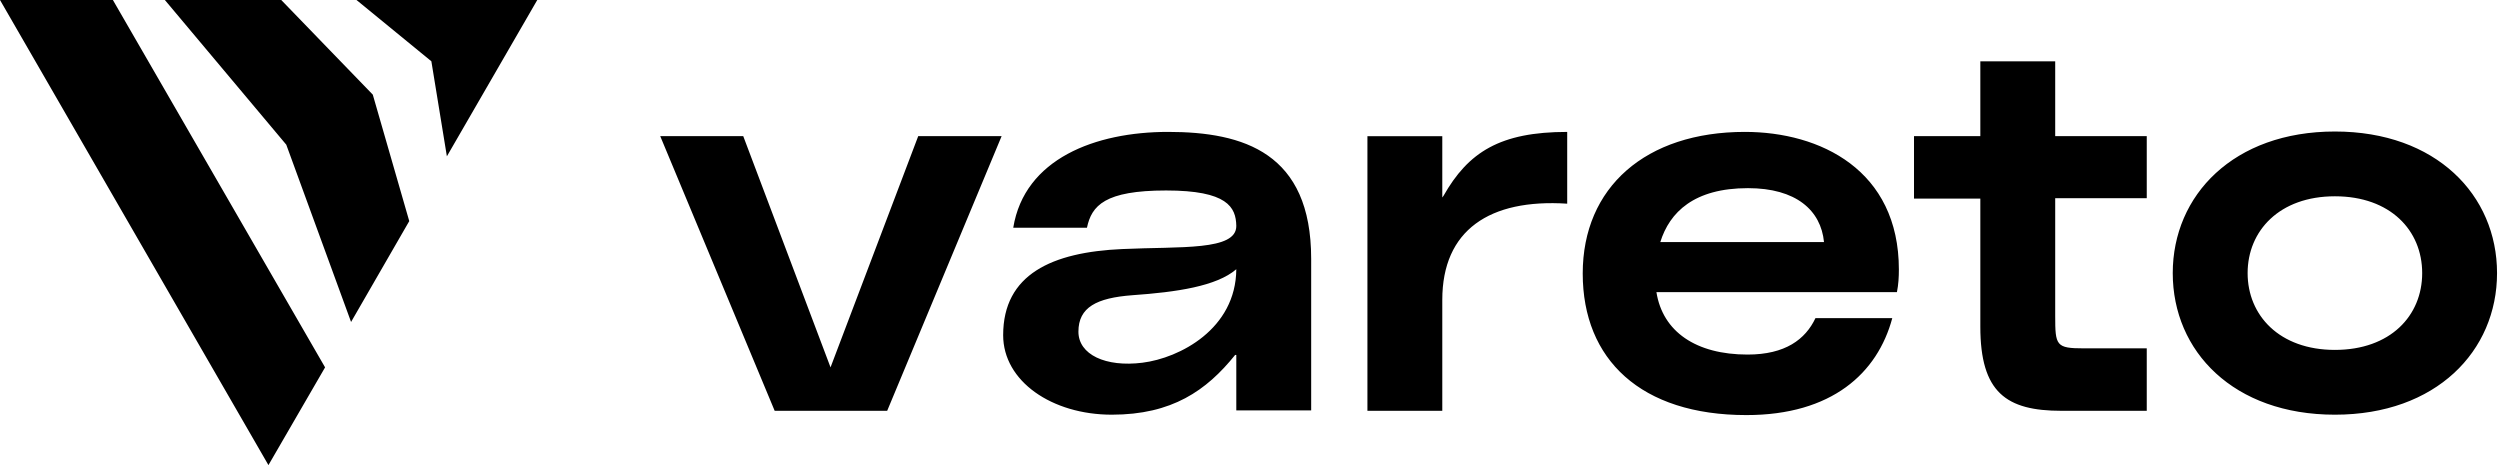 <svg fill="none" height="48" viewBox="0 0 258 48" width="258" xmlns="http://www.w3.org/2000/svg"><path d="m11.65 0 21.898 37.912-5.845 10.088-27.703-48zm32.867 6.325 1.601 9.808 9.328-16.133h-18.655zm-15.493-6.325h-12.01l12.53 14.932 6.686 18.295 6.005-10.409-3.763-13.051zm56.687 37.912-9.008-23.86h-8.567l11.81 28.344h11.61l11.81-28.344h-8.607zm49.602-11.209v15.653h-7.727v-5.725h-.12c-2.962 3.683-6.525 6.165-12.73 6.165-6.165 0-11.21-3.443-11.21-8.207 0-6.285 5.045-8.567 12.291-8.887 6.005-.28 11.809.2 11.769-2.402-.039-1.922-.92-3.643-7.245-3.643-6.326 0-7.687 1.561-8.167 3.843h-7.607c1.161-7.126 8.487-9.888 15.974-9.888 7.806 0 14.772 2.162 14.772 13.091zm-7.727 1.081c-2.041 1.762-6.165 2.362-10.729 2.682-3.683.28-5.564 1.241-5.564 3.763 0 2.362 2.802 3.683 6.606 3.203 3.843-.48 9.648-3.483 9.687-9.648zm21.378-7.566c-.04.04-.08.12-.12.16v-6.325h-7.726v28.344h7.726v-11.45c0-7.206 4.885-10.449 12.891-9.928v-7.406c-6.926 0-10.208 2.082-12.771 6.606zm63.133-13.892h-7.727v7.726h-6.845v6.445h6.845v13.211c0 6.806 2.682 8.687 8.367 8.687h8.808v-6.445h-6.485c-2.884 0-2.963-.28-2.963-3.363v-12.13h9.448v-6.405h-9.448zm45.597 21.858c0 8.047-6.284 14.612-16.733 14.612s-16.734-6.525-16.734-14.612c0-8.047 6.285-14.612 16.734-14.612s16.733 6.565 16.733 14.612zm-7.725 0c0-4.404-3.283-7.927-9.008-7.927s-9.007 3.563-9.007 7.927 3.282 7.926 9.007 7.926 9.008-3.523 9.008-7.926zm-54.006-.36c0 .761-.04 1.521-.2 2.322h-24.821c.642 4.083 4.084 6.445 9.408 6.445 3.883 0 5.965-1.561 7.006-3.763h7.927c-1.521 5.685-6.245 10.008-15.052 10.008-10.889 0-16.895-5.725-16.895-14.612 0-8.887 6.486-14.612 16.734-14.612 7.767 0 15.893 3.923 15.893 14.212zm-7.726-2.842c-.321-3.283-2.882-5.565-7.846-5.565-5.566 0-8.087 2.482-9.049 5.565z" fill="#000"/></svg>